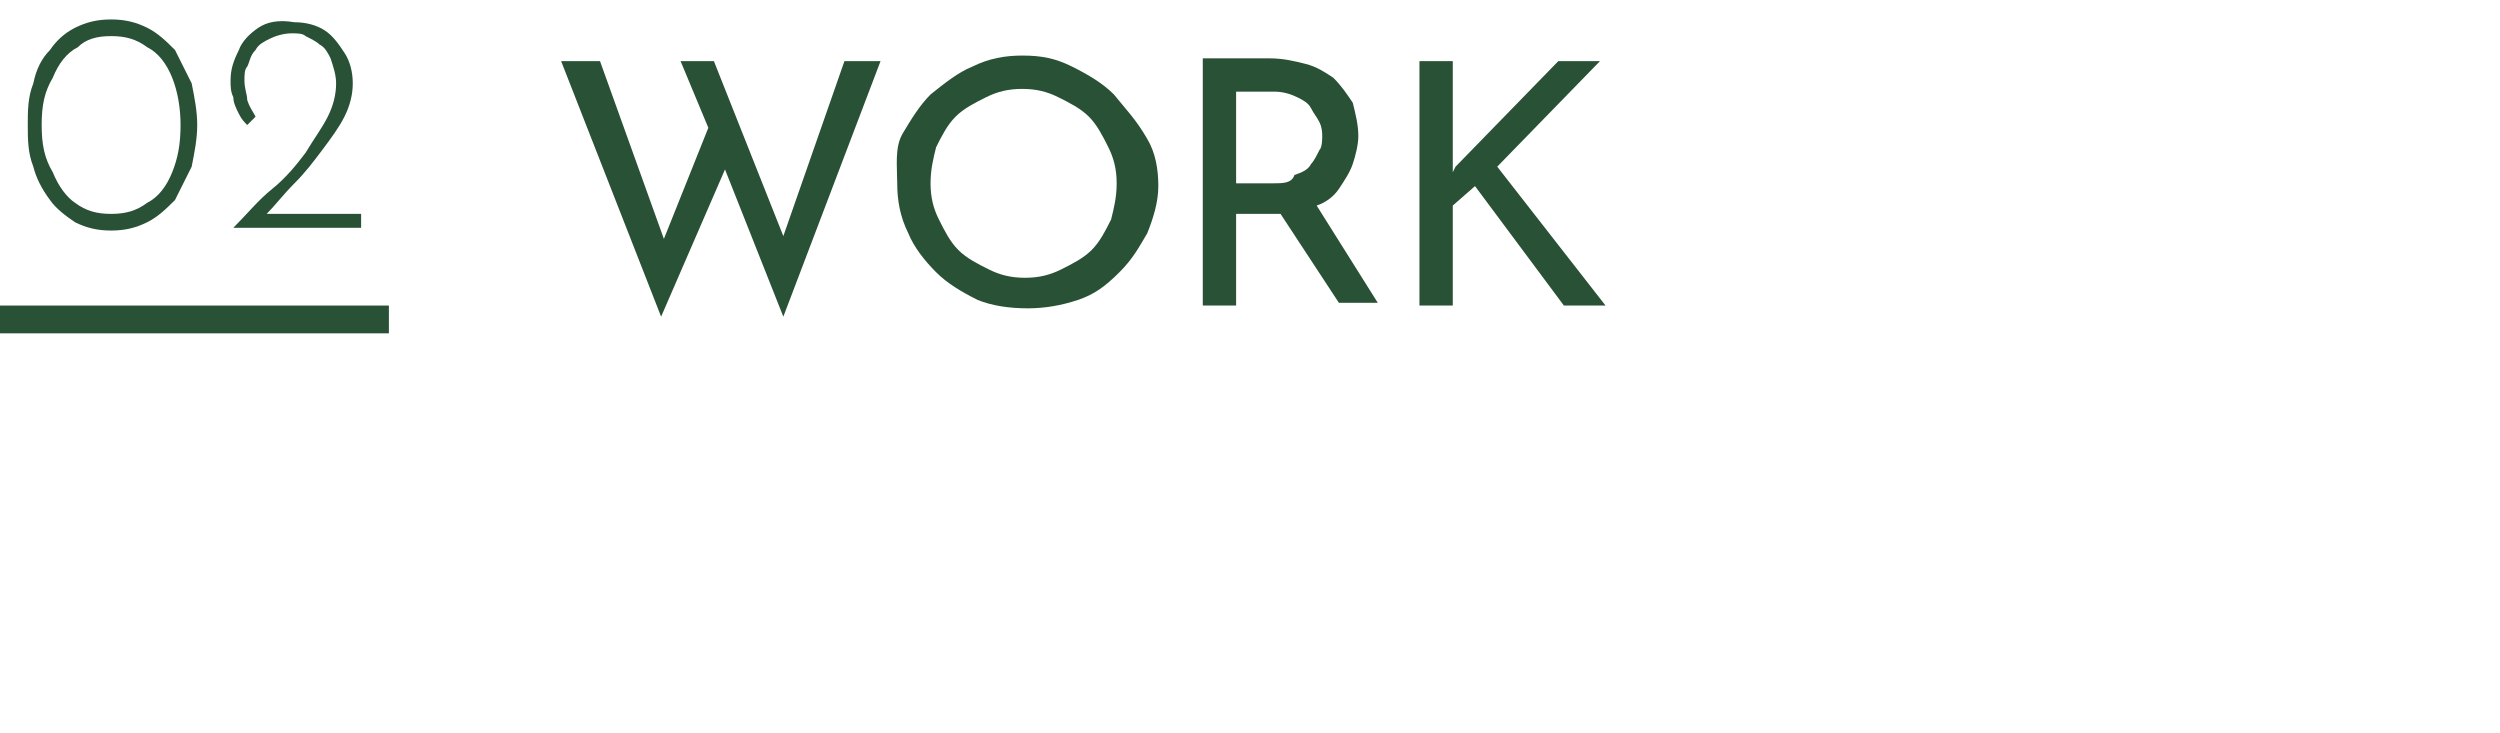 <?xml version="1.0" encoding="utf-8"?>
<!-- Generator: Adobe Illustrator 25.2.1, SVG Export Plug-In . SVG Version: 6.00 Build 0)  -->
<svg version="1.1" id="レイヤー_1" xmlns="http://www.w3.org/2000/svg" xmlns:xlink="http://www.w3.org/1999/xlink" x="0px"
	 y="0px" viewBox="0 0 90 26.4" style="enable-background:new 0 0 90 26.4;" xml:space="preserve">
<style type="text/css">
	.st0{fill:#295135;}
</style>
<g>
	<polygon class="st0" points="28.2,8.5 25.7,2.2 24.5,2.2 25.5,4.6 23.9,8.6 21.6,2.2 20.2,2.2 23.8,11.4 26.1,6.1 28.2,11.4 
		31.7,2.2 30.4,2.2 	"/>
	<path class="st0" d="M40.1,3.4c-0.4-0.4-0.9-0.7-1.5-1s-1.1-0.4-1.8-0.4c-0.6,0-1.2,0.1-1.8,0.4c-0.5,0.2-1,0.6-1.5,1
		c-0.4,0.4-0.7,0.9-1,1.4S32.3,6,32.3,6.6c0,0.6,0.1,1.2,0.4,1.8c0.2,0.5,0.6,1,1,1.4c0.4,0.4,0.9,0.7,1.5,1
		c0.5,0.2,1.1,0.3,1.8,0.3c0.6,0,1.2-0.1,1.8-0.3c0.6-0.2,1-0.5,1.5-1s0.7-0.9,1-1.4c0.2-0.5,0.4-1.1,0.4-1.7s-0.1-1.2-0.4-1.7
		C40.9,4.3,40.5,3.9,40.1,3.4z M40,7.9c-0.2,0.4-0.4,0.8-0.7,1.1c-0.3,0.3-0.7,0.5-1.1,0.7c-0.4,0.2-0.8,0.3-1.3,0.3
		S36,9.9,35.6,9.7S34.8,9.3,34.5,9c-0.3-0.3-0.5-0.7-0.7-1.1c-0.2-0.4-0.3-0.8-0.3-1.3c0-0.5,0.1-0.9,0.2-1.3
		c0.2-0.4,0.4-0.8,0.7-1.1c0.3-0.3,0.7-0.5,1.1-0.7s0.8-0.3,1.3-0.3c0.5,0,0.9,0.1,1.3,0.3c0.4,0.2,0.8,0.4,1.1,0.7
		c0.3,0.3,0.5,0.7,0.7,1.1c0.2,0.4,0.3,0.8,0.3,1.3C40.2,7.1,40.1,7.5,40,7.9z"/>
	<path class="st0" d="M48.2,6.8c0.2-0.3,0.4-0.6,0.5-0.9c0.1-0.3,0.2-0.7,0.2-1c0-0.4-0.1-0.8-0.2-1.2c-0.2-0.3-0.4-0.6-0.7-0.9
		c-0.3-0.2-0.6-0.4-1-0.5c-0.4-0.1-0.8-0.2-1.3-0.2h-2.4V11h1.2V7.7h1.3c0.1,0,0.2,0,0.3,0l2.1,3.2h1.4l-2.2-3.5
		C47.7,7.3,48,7.1,48.2,6.8z M45.8,6.6h-1.3V3.3h1.4c0.3,0,0.6,0.1,0.8,0.2c0.2,0.1,0.4,0.2,0.5,0.4c0.1,0.2,0.2,0.3,0.3,0.5
		c0.1,0.2,0.1,0.4,0.1,0.5s0,0.4-0.1,0.5c-0.1,0.2-0.2,0.4-0.3,0.5c-0.1,0.2-0.3,0.3-0.6,0.4C46.5,6.6,46.2,6.6,45.8,6.6z"/>
	<polygon class="st0" points="53.9,6 57.6,2.2 56.1,2.2 52.4,6 52.3,6.2 52.3,5.7 52.3,2.2 51.1,2.2 51.1,11 52.3,11 52.3,7.4 
		53.1,6.7 56.3,11 57.8,11 	"/>
	<path class="st0" d="M1.8,7.2C2,7.5,2.4,7.8,2.7,8C3.1,8.2,3.5,8.3,4,8.3c0.5,0,0.9-0.1,1.3-0.3C5.7,7.8,6,7.5,6.3,7.2
		C6.5,6.8,6.7,6.4,6.9,6C7,5.5,7.1,5,7.1,4.5C7.1,4,7,3.5,6.9,3C6.7,2.6,6.5,2.2,6.3,1.8C6,1.5,5.7,1.2,5.3,1C4.9,0.8,4.5,0.7,4,0.7
		C3.5,0.7,3.1,0.8,2.7,1C2.3,1.2,2,1.5,1.8,1.8C1.5,2.1,1.3,2.5,1.2,3C1,3.5,1,4,1,4.5C1,5,1,5.5,1.2,6C1.3,6.4,1.5,6.8,1.8,7.2z
		 M1.9,2.8c0.2-0.5,0.5-0.9,0.9-1.1C3.1,1.4,3.5,1.3,4,1.3c0.5,0,0.9,0.1,1.3,0.4C5.7,1.9,6,2.3,6.2,2.8c0.2,0.5,0.3,1.1,0.3,1.7
		c0,0.7-0.1,1.2-0.3,1.7C6,6.7,5.7,7.1,5.3,7.3C4.9,7.6,4.5,7.7,4,7.7c-0.5,0-0.9-0.1-1.3-0.4C2.4,7.1,2.1,6.7,1.9,6.2
		C1.6,5.7,1.5,5.2,1.5,4.5C1.5,3.8,1.6,3.3,1.9,2.8z"/>
	<path class="st0" d="M8.6,4.1c0.1,0.2,0.2,0.3,0.3,0.4l0.3-0.3C9.1,4,9,3.9,8.9,3.6C8.9,3.4,8.8,3.2,8.8,2.9c0-0.2,0-0.4,0.1-0.5
		C9,2.2,9,2,9.2,1.8c0.1-0.2,0.3-0.3,0.5-0.4c0.2-0.1,0.5-0.2,0.8-0.2c0.2,0,0.4,0,0.5,0.1c0.2,0.1,0.4,0.2,0.5,0.3
		c0.2,0.1,0.3,0.3,0.4,0.5C12,2.4,12.1,2.7,12.1,3c0,0.4-0.1,0.8-0.3,1.2c-0.2,0.4-0.5,0.8-0.8,1.3c-0.3,0.4-0.7,0.9-1.2,1.3
		S8.9,7.7,8.4,8.2H13V7.7H9.6c0.3-0.3,0.6-0.7,1-1.1c0.4-0.4,0.7-0.8,1-1.2s0.6-0.8,0.8-1.2c0.2-0.4,0.3-0.8,0.3-1.2
		c0-0.4-0.1-0.8-0.3-1.1c-0.2-0.3-0.4-0.6-0.7-0.8c-0.3-0.2-0.7-0.3-1.1-0.3C10,0.7,9.6,0.8,9.3,1S8.7,1.5,8.6,1.8
		C8.4,2.2,8.3,2.5,8.3,2.9c0,0.2,0,0.4,0.1,0.6C8.4,3.7,8.5,3.9,8.6,4.1z"/>
	<rect x="0" y="11" class="st0" width="14" height="1"/>
</g>
</svg>
